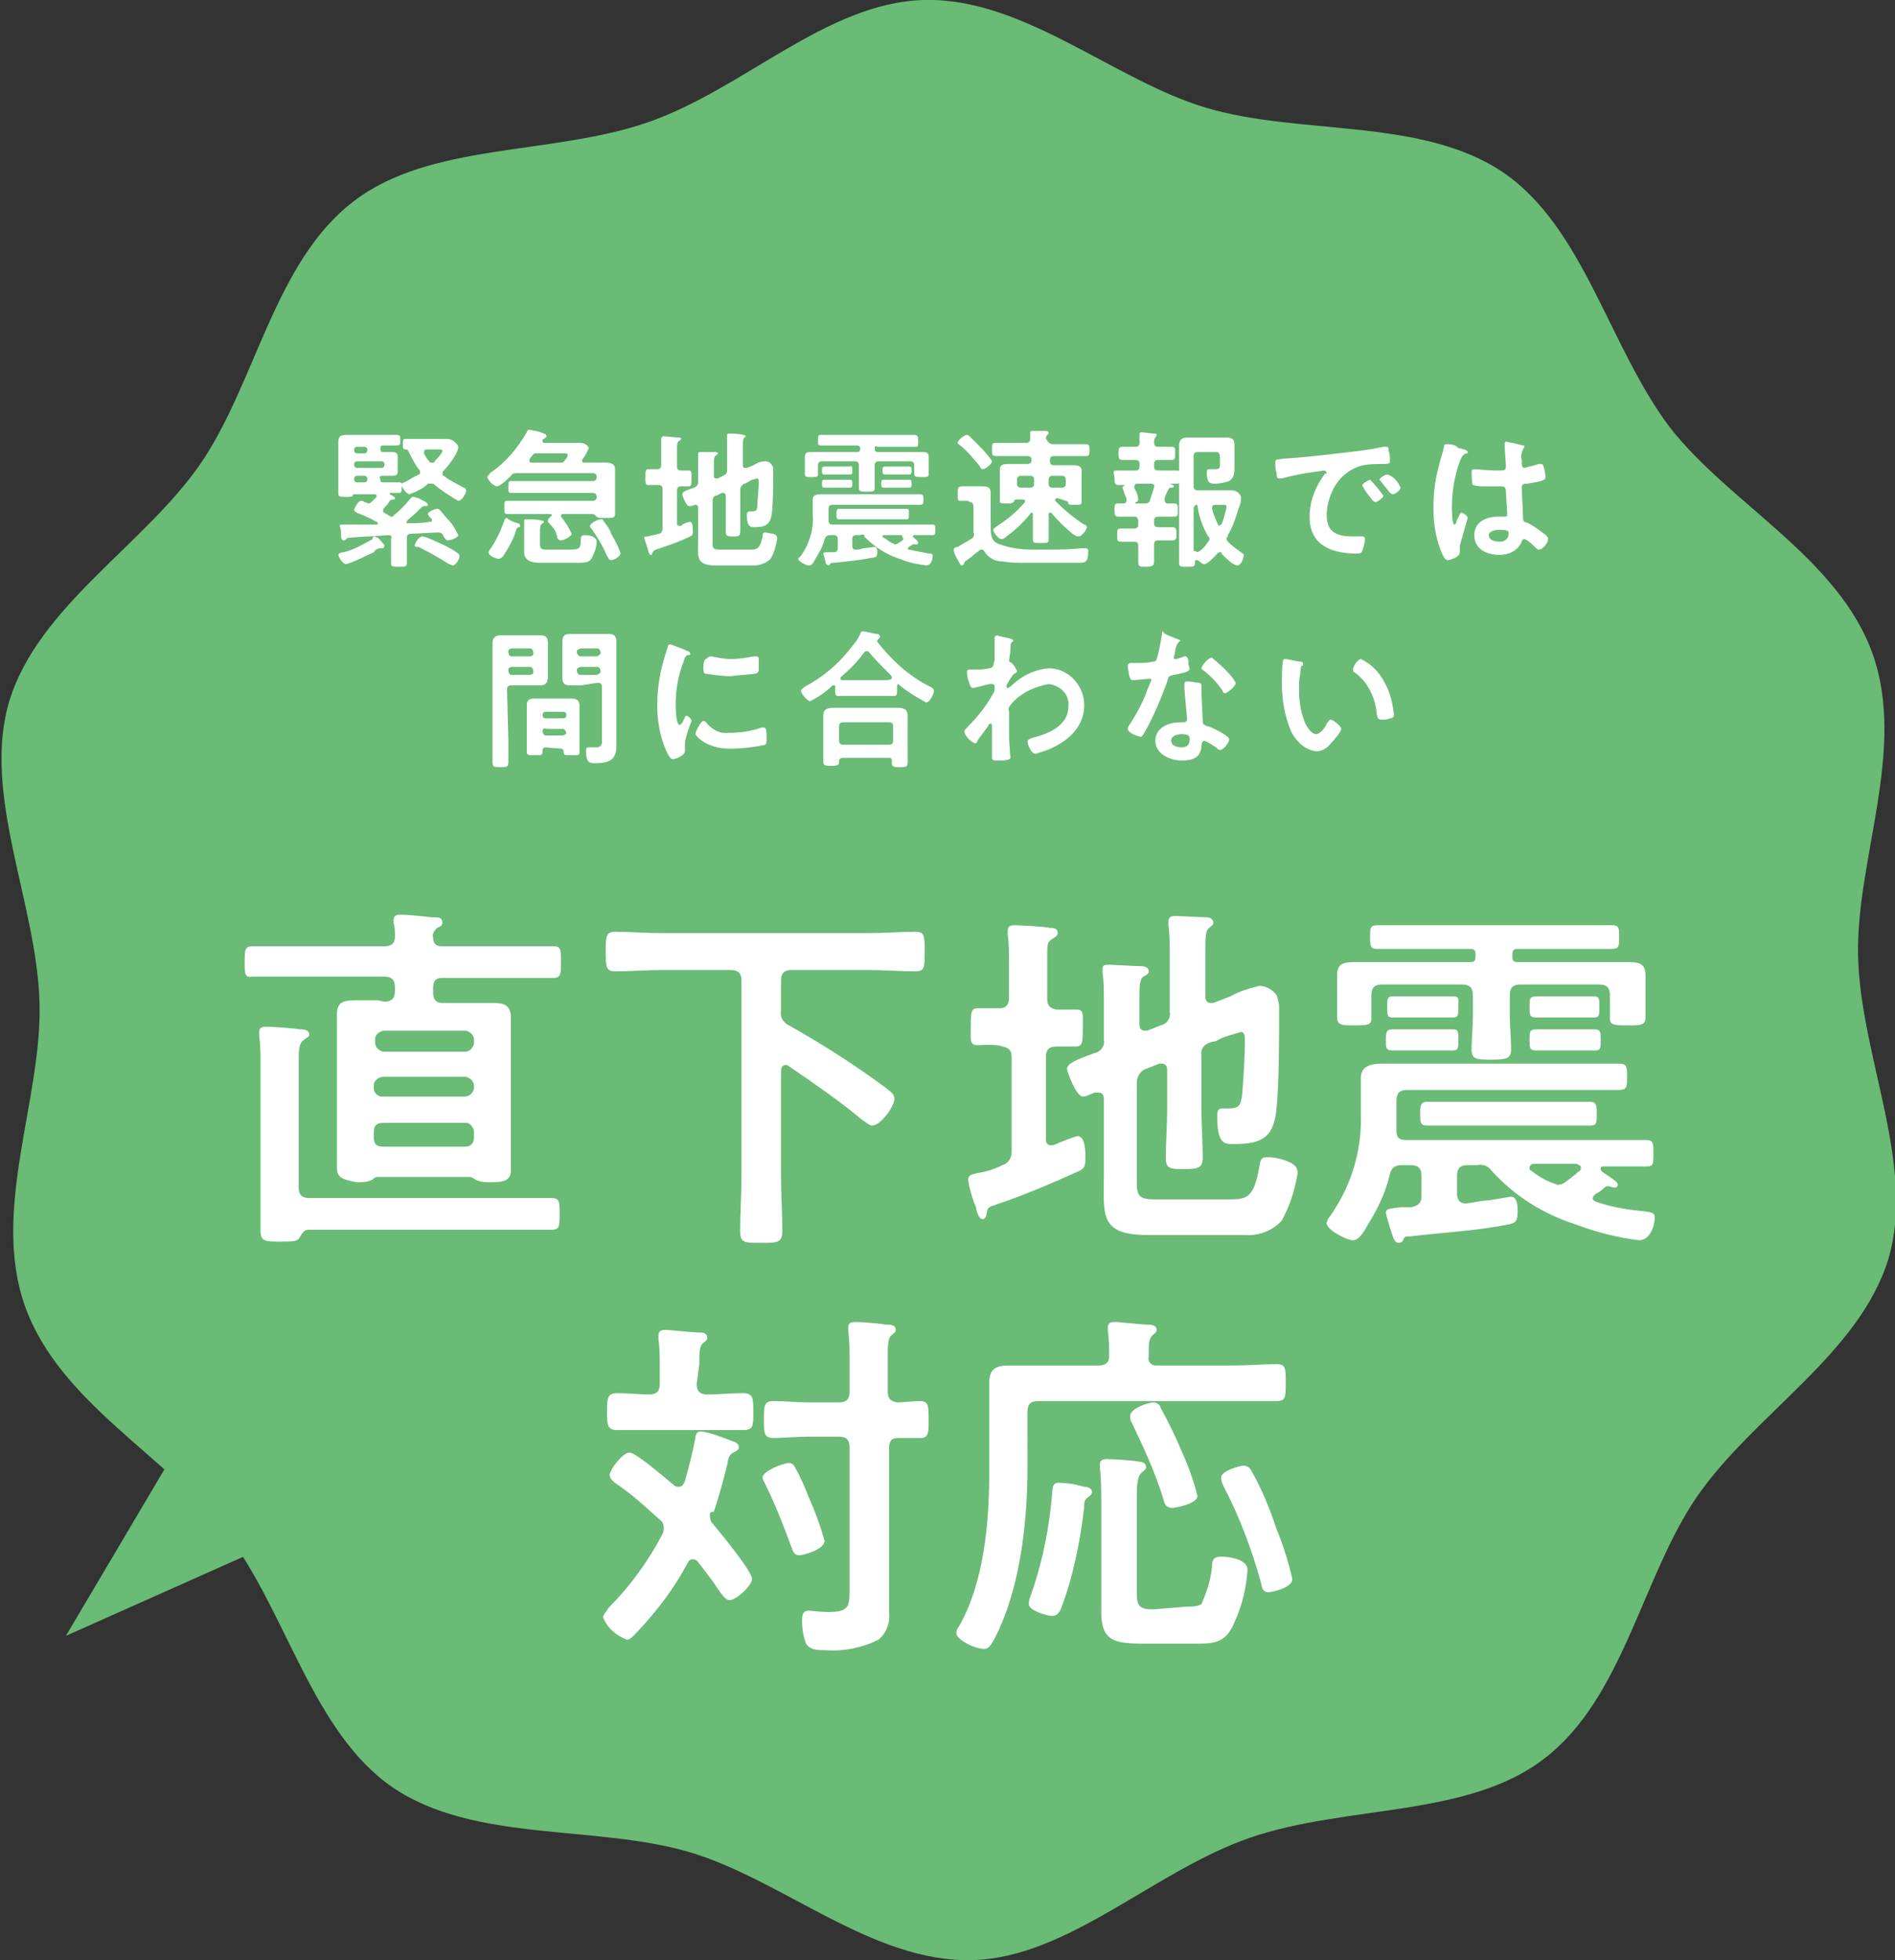 <?xml version="1.0" encoding="utf-8"?>
<!-- Generator: Adobe Illustrator 25.2.1, SVG Export Plug-In . SVG Version: 6.00 Build 0)  -->
<svg version="1.1" id="レイヤー_1" xmlns="http://www.w3.org/2000/svg" xmlns:xlink="http://www.w3.org/1999/xlink" x="0px"
	 y="0px" viewBox="0 0 143.8 148.7" style="enable-background:new 0 0 143.8 148.7;" xml:space="preserve">
<rect x="0" y="0" width="143.8" height="148.7" fill="#333333" stroke="none"/>
<style type="text/css">
	.st0{fill:#69BB75;}
	.st1{fill:#FFFFFF;}
</style>
<g id="グループ_637" transform="translate(-542 -1522.302)">
	<g id="グループ_636" transform="translate(542 1522.302)">
		<path id="パス_1004" class="st0" d="M142.1,49.6c2.6,7.3-1.3,15.7-1.1,23c0.2,7.6,4.4,15.8,2.3,22.9c-2.2,7.2-10.2,11.8-14.5,18
			c-4.2,6.1-5.6,15.3-11.6,19.9c-5.8,4.5-15,3.5-22.3,6s-13.8,9.1-21.1,9.3c-7.6,0.2-14.4-6.1-21.5-8.2c-7.2-2.1-16.3-0.7-22.5-4.9
			c-6.1-4.2-8-13.2-12.6-19.3c-4.5-5.8-12.7-9.9-15.3-17.2c-2.6-7.3,1.3-15.7,1.1-23c-0.2-7.6-4.4-15.8-2.3-22.9
			c2.2-7.2,10.2-11.8,14.5-18c4.2-6.1,5.6-15.3,11.6-19.9c5.8-4.5,15-3.5,22.3-6S62.7,0.2,70.1,0c7.6-0.2,14.4,6.1,21.5,8.2
			c7.2,2.1,16.3,0.7,22.5,4.9c6.1,4.2,8,13.2,12.6,19.3C131.2,38.2,139.5,42.3,142.1,49.6z"/>
		<g id="グループ_634" transform="translate(18.567 69.388)">
			<path id="パス_1005" class="st1" d="M10.6,6.6c0.5,0,0.8-0.2,0.8-0.8V5.5c0-0.5-0.2-0.8-0.8-0.8H4c-1.1,0-2.2,0-3.4,0
				C0,4.8,0,4.5,0,3.6c0-0.9,0-1.2,0.6-1.2c1.1,0,2.3,0,3.4,0h6.6c0.5,0,0.8-0.2,0.8-0.7c0-0.4,0-0.7-0.1-1.1V0.4
				c0-0.3,0.2-0.4,0.5-0.4c0.3,0,1.8,0.1,2.3,0.2c0.1,0,0.2,0,0.2,0c0.4,0,0.7,0,0.7,0.4c0,0.2-0.1,0.3-0.4,0.4
				c-0.2,0.2-0.4,0.5-0.3,0.7c0,0.5,0.2,0.7,0.7,0.7H20c1.1,0,2.2,0,3.4,0C24,2.4,24,2.6,24,3.6c0,0.9,0,1.2-0.6,1.2
				c-1.1,0-2.2,0-3.4,0h-5c-0.5,0-0.7,0.2-0.7,0.8v0.3c0,0.5,0.2,0.8,0.7,0.8h2.1c0.6,0,1.2,0,1.8,0c0.8,0,1.3,0.2,1.3,1.1
				c0,0.7,0,1.3,0,2v7.6c0,0.7,0,1.3,0,2c0,0.8-0.6,0.9-1.5,0.9c-0.4,0-0.8,0-1.2-0.2c-0.1-0.1-0.3-0.2-0.4-0.2h-7
				c-0.2,0-0.3,0.1-0.4,0.2c-0.4,0.2-0.8,0.2-1.2,0.2C7.5,20.1,7,20,7,19.2c0-0.6,0-1.3,0-2V9.6c0-0.7,0-1.3,0-2
				c0-0.9,0.4-1.1,1.3-1.1c0.6,0,1.2,0,1.8,0L10.6,6.6z M2.7,24.8c-1.2,0-1.5,0-1.5-0.9c0-1,0-2.1,0-3.2v-9.6c0-0.6,0-1.2-0.1-1.9
				c0-0.1,0-0.2,0-0.3c0-0.3,0.2-0.4,0.5-0.4c0.5,0,2,0.1,2.6,0.2c0.2,0,0.7,0,0.7,0.4c0,0.2-0.2,0.2-0.4,0.4
				c-0.3,0.2-0.4,0.5-0.4,1.4v9.8c0,0.5,0.2,0.8,0.8,0.8h15.1c1.1,0,2.2,0,3.3,0c0.6,0,0.6,0.3,0.6,1.2s0,1.2-0.6,1.2
				c-1.1,0-2.2,0-3.3,0H4.9c-0.4,0-0.5,0.2-0.8,0.7C3.9,24.8,3.5,24.8,2.7,24.8L2.7,24.8z M16.7,10.4c0.3,0,0.6-0.2,0.7-0.6
				c0,0,0-0.1,0-0.1V9.5c0-0.4-0.3-0.6-0.6-0.7c0,0,0,0,0,0h-6.2c-0.3,0-0.7,0.3-0.7,0.6c0,0,0,0,0,0v0.3c0,0.4,0.3,0.6,0.6,0.7
				c0,0,0,0,0,0H16.7z M10.5,12.3c-0.3,0-0.7,0.3-0.7,0.6c0,0,0,0,0,0v0.3c0,0.3,0.3,0.6,0.6,0.6c0,0,0,0,0.1,0h6.2
				c0.3,0,0.6-0.2,0.7-0.6c0,0,0,0,0-0.1V13c0-0.4-0.3-0.6-0.6-0.7c0,0,0,0,0,0L10.5,12.3z M10.5,15.8c-0.5,0-0.7,0.2-0.7,0.7v0.4
				c0,0.5,0.2,0.7,0.7,0.7h6.2c0.4,0,0.7-0.2,0.7-0.7v-0.4c0-0.3-0.2-0.6-0.5-0.7c0,0-0.1,0-0.2,0H10.5z"/>
			<path id="パス_1006" class="st1" d="M40.7,7.3c-0.1,0.5,0.2,0.9,0.6,1.1c2.5,1.4,5,3,7.3,4.7c0.5,0.4,0.7,0.5,0.7,0.9
				c0,0.5-1,2-1.7,2c-0.2,0-0.5-0.3-0.7-0.4c-1.8-1.5-3.7-2.8-5.6-4.1c-0.1-0.1-0.2-0.1-0.2-0.1c-0.3,0-0.4,0.2-0.4,0.5v8
				c0,1.4,0.1,2.7,0.1,4.1c0,0.9-0.4,0.9-1.6,0.9c-1.3,0-1.6,0-1.6-0.9c0-1.4,0.1-2.8,0.1-4.1V5c0-0.5-0.2-0.8-0.8-0.8h-5.3
				c-1.2,0-2.3,0.1-3.5,0.1c-0.7,0-0.7-0.4-0.7-1.5s0-1.5,0.7-1.5c1.2,0,2.3,0.1,3.5,0.1h15.8c1.2,0,2.3-0.1,3.5-0.1
				c0.7,0,0.7,0.3,0.7,1.5s0,1.5-0.7,1.5c-1.2,0-2.3-0.1-3.5-0.1h-5.9c-0.5,0-0.8,0.2-0.8,0.8L40.7,7.3L40.7,7.3z"/>
			<path id="パス_1007" class="st1" d="M55.6,9.9c-0.6,0-0.5-0.4-0.5-1.4c0-1,0-1.4,0.5-1.4c0.3,0,1.4,0,1.7,0
				c0.5,0,0.7-0.3,0.7-0.8V3.7c0-0.7,0-1.5-0.1-2.2c0-0.1,0-0.2,0-0.3c0-0.3,0.2-0.4,0.5-0.4c0.3,0,2.3,0.1,2.7,0.2
				c0.2,0,0.6,0,0.6,0.4c0,0.2-0.2,0.3-0.5,0.5c-0.3,0.2-0.3,0.4-0.3,1.4v3.1c0,0.5,0.2,0.7,0.7,0.8c0.5,0,1,0,1.5,0
				c0.6,0,0.5,0.3,0.5,1.4c0,1,0,1.4-0.5,1.4c-0.2,0-1.2,0-1.5,0c-0.5,0-0.8,0.2-0.8,0.8v6.2c0,0.3,0.1,0.5,0.4,0.5
				c0.2,0,0.4-0.1,0.6-0.2c0.5-0.2,1-0.4,1.4-0.5c0.6,0,0.6,1.2,0.6,1.7c0,0.6-0.1,0.8-0.6,1c-2,0.9-4.1,1.8-6.2,2.5
				c-0.6,0.2-0.6,0.2-0.7,0.7c0,0.1-0.1,0.4-0.3,0.4c-0.3,0-0.5-0.7-0.5-0.9c-0.3-0.7-0.5-1.4-0.6-2.1c0-0.4,0.4-0.4,0.7-0.5
				c0.7-0.1,1.3-0.3,1.9-0.6c0.4-0.1,0.7-0.5,0.7-1v-7.2c0-0.5-0.2-0.7-0.7-0.8C57,9.8,55.9,9.9,55.6,9.9z M72.6,10.7v4
				c0,1.2,0.1,2.5,0.1,3.7c0,0.8-0.3,0.9-1.4,0.9c-1,0-1.4,0-1.4-0.8c0-1.3,0.1-2.5,0.1-3.8v-2.9c0-0.1,0-0.5-0.4-0.5
				c-0.1,0-0.2,0-0.2,0l-1,0.4c-0.4,0.1-0.7,0.6-0.7,1v7.5c0,1.1,0.1,1.4,1.4,1.4h5.7c1.3,0,1.8-0.2,2.2-2.5
				c0.1-0.5,0.1-0.7,0.6-0.7c0.5,0,1,0.1,1.5,0.3c0.5,0.2,0.8,0.4,0.8,0.9c-0.2,1.3-0.6,2.5-1.2,3.6c-0.7,0.8-1.8,1.2-2.9,1.1h-7.3
				c-3.7,0-3.3-1.6-3.3-4.5V14c0-0.1,0-0.5-0.4-0.5c-0.1,0-0.2,0-0.3,0c-0.3,0.1-0.6,0.3-0.9,0.3c-0.5,0-1.2-1.9-1.2-2.1
				c0-0.4,0.7-0.7,2.1-1.2c0.5-0.1,0.8-0.6,0.7-1v-3c0-0.7,0-1.4-0.1-2.1c0-0.1,0-0.2,0-0.3c0-0.3,0.2-0.3,0.5-0.3
				c0.4,0,1.8,0.1,2.3,0.1c0.2,0,0.7,0,0.7,0.4c0,0.2-0.2,0.3-0.4,0.4c-0.3,0.2-0.3,0.8-0.3,1.6v2c0,0.1,0,0.5,0.4,0.5
				c0.1,0,0.2,0,0.2,0l1-0.4c0.5-0.1,0.8-0.6,0.7-1V3.1c0-0.8,0-1.5-0.1-2.3c0-0.1,0-0.2,0-0.3c0-0.3,0.2-0.4,0.5-0.4
				c0.3,0,2.1,0.1,2.4,0.1c0.2,0,0.5,0.1,0.5,0.4c0,0.2-0.1,0.2-0.3,0.4c-0.3,0.2-0.3,0.8-0.3,1.7v3.5c0,0.1,0,0.5,0.4,0.5
				c0.1,0,0.2,0,0.2,0l1.3-0.5c0.7-0.4,1.4-0.6,2.2-0.8c0.5,0,1,0.3,1.3,0.7c0.1,0.3,0.2,0.6,0.2,0.9c0,2,0,5.8-0.2,7.7
				c-0.2,2.2-1.1,2.7-3.2,2.7c-0.7,0-1.3,0.1-1.3-2.1c0-0.3,0-0.6,0.4-0.6c0.1,0,0.3,0,0.5,0c0.8,0,0.9-0.3,1-1.1
				c0.1-1.4,0.2-2.7,0.2-4.1c0-0.2,0-0.6-0.3-0.6c-0.3,0.1-0.7,0.2-1,0.3c-0.3,0.1-0.6,0.2-0.9,0.4C72.8,9.7,72.5,10.2,72.6,10.7z"
				/>
			<path id="パス_1008" class="st1" d="M93.5,19h-0.7c-0.5,0-0.8,0.2-0.8,0.8v1.4c0,0.4,0.2,0.7,0.6,0.7h0.1
				c0.1,0,0.7-0.1,1.3-0.2c0.5,0,1.9-0.3,2.1-0.3c0.5,0,0.5,0.8,0.5,1.1c0,0.8-0.2,0.9-0.7,1c-2.5,0.5-4.9,0.6-7.4,0.9
				c-0.4,0-0.5,0-0.6,0.3c0,0.1-0.2,0.2-0.3,0.2c-0.2,0-0.3-0.1-0.4-0.3c-0.1-0.2-0.6-1.8-0.6-2c0-0.3,0.3-0.3,1.1-0.4
				c0.2,0,0.5,0,0.8,0c0.5-0.1,0.8-0.3,0.8-0.8v-1.6c0-0.5-0.2-0.8-0.8-0.8h-0.7c-0.5,0-0.8,0.2-0.9,0.7c-0.3,1.3-0.9,2.6-1.6,3.7
				c-0.5,0.9-0.8,1.3-1.2,1.3c-0.5,0-2-0.8-2-1.3c0-0.1,0.1-0.2,0.1-0.3c1.7-2.3,2.6-5.1,2.5-8v-0.8c0-0.7,0-1.3,0-1.9
				c0-1,0.9-1.1,1.7-1.1c0.9,0,1.9,0,2.8,0h11.7c1.1,0,2.2,0,3.3,0c0.7,0,0.7,0.2,0.7,1c0,0.8,0,1-0.7,1c-1.1,0-2.2,0-3.3,0H88.2
				c-0.5,0-0.8,0.2-0.8,0.8v2.3c0,0.5,0.2,0.7,0.7,0.7h15.2c1,0,2.1,0,3.1,0c0.5,0,0.5,0.3,0.5,1c0,0.8,0,1-0.5,1c-1,0-2.1,0-3.1,0
				h-0.2c-0.1,0-0.2,0-0.2,0.2c0,0.2,0.3,0.3,0.4,0.4c0.6,0.4,0.9,0.6,0.9,0.8c0,0.1-0.1,0.2-0.2,0.2c0,0,0,0-0.1,0
				c-0.1,0-0.3-0.1-0.4-0.1c-0.1,0-0.2,0-0.3,0.1c-0.2,0.2-0.5,0.4-0.7,0.5c-0.1,0.1-0.2,0.2-0.2,0.3c0,0.2,0.1,0.2,0.3,0.3
				c1.2,0.4,2.4,0.6,3.6,0.7c0.6,0.1,0.8,0.1,0.8,0.5c0,0.5-0.3,1.7-1.2,1.7c-1.6-0.2-3.2-0.6-4.8-1.2c-2.5-0.8-4.7-2.2-6.4-4.1
				C94.4,19.1,94,18.9,93.5,19z M96.2,3.2c0,0.3,0.1,0.4,0.4,0.4h5.9c0.8,0,1.7,0,2.5,0c0.8,0,1.3,0.1,1.3,1c0,0.4,0,0.8,0,1.2v1
				c0,0.3,0,0.7,0,1c0,0.6-0.4,0.6-1.3,0.6c-1,0-1.4,0-1.4-0.5c0-0.2,0-0.7,0-1V6.1c0-0.5-0.2-0.8-0.8-0.8h-6
				c-0.5,0-0.8,0.2-0.8,0.8v1.6c0,0.8,0.1,1.6,0.1,2.5c0,0.7-0.3,0.8-1.5,0.8c-1.1,0-1.5,0-1.5-0.8c0-0.6,0.1-1.6,0.1-2.5V6.1
				c0-0.5-0.2-0.8-0.8-0.8h-6.1c-0.5,0-0.8,0.2-0.8,0.8v0.8c0,0.3,0,0.8,0,1c0,0.5-0.4,0.5-1.3,0.5s-1.3,0-1.3-0.6c0-0.3,0-0.7,0-1
				v-1c0-0.4,0-0.8,0-1.2c0-0.9,0.5-1,1.3-1c0.9,0,1.7,0,2.6,0H93c0.3,0,0.4-0.1,0.4-0.4V3c0-0.3-0.1-0.4-0.4-0.4h-4c-1,0-2,0-3,0
				c-0.6,0-0.6-0.2-0.6-0.9s0-0.9,0.6-0.9c1,0,2,0,3,0h11.7c1,0,2,0,3,0c0.6,0,0.6,0.2,0.6,0.9c0,0.7,0,0.9-0.6,0.9c-1,0-2,0-3,0
				h-4.1c-0.3,0-0.4,0.1-0.4,0.4L96.2,3.2z M88.5,10.3c-0.6,0-1.1,0-1.4,0c-0.5,0-0.5-0.2-0.5-0.8c0-0.5,0-0.8,0.5-0.8
				c0.3,0,0.8,0,1.4,0h1.8c0.6,0,1.1,0,1.4,0c0.4,0,0.4,0.2,0.4,0.8c0,0.6,0,0.8-0.4,0.8c-0.3,0-0.8,0-1.4,0H88.5z M88.5,7.8
				c-0.5,0-1.1,0-1.4,0c-0.4,0-0.4-0.2-0.4-0.8s0-0.8,0.4-0.8c0.3,0,0.8,0,1.4,0h1.8c0.6,0,1.1,0,1.4,0c0.5,0,0.4,0.2,0.4,0.8
				c0,0.6,0,0.8-0.4,0.8c-0.3,0-0.8,0-1.4,0H88.5z M92.3,16c-0.8,0-1.7,0-2.6,0c-0.5,0-0.5-0.3-0.5-0.9c0-0.5,0-0.9,0.5-0.9
				c0.8,0,1.7,0,2.6,0h7.3c0.8,0,1.7,0,2.5,0c0.5,0,0.5,0.3,0.5,0.9c0,0.7,0,0.9-0.5,0.9c-0.8,0-1.7,0-2.5,0H92.3z M101.4,19.2
				c0-0.2-0.2-0.2-0.3-0.3h-3.3c-0.1,0-0.3,0.1-0.3,0.3c0,0.1,0,0.2,0.1,0.2c0.5,0.4,1,0.7,1.5,0.9c0.2,0.1,0.4,0.1,0.5,0.2
				c0.2,0,0.5-0.1,0.6-0.2c0.4-0.3,0.7-0.5,1-0.8C101.4,19.4,101.4,19.3,101.4,19.2L101.4,19.2z M99.3,7.8c-0.5,0-1,0-1.3,0
				c-0.5,0-0.5-0.2-0.5-0.8s0-0.8,0.5-0.8c0.2,0,0.7,0,1.3,0h1.8c0.6,0,1.1,0,1.3,0c0.4,0,0.4,0.2,0.4,0.8s0,0.8-0.4,0.8
				c-0.4,0-0.8,0-1.3,0H99.3z M99.4,10.3c-0.5,0-1.1,0-1.4,0c-0.5,0-0.5-0.2-0.5-0.8c0-0.6,0-0.8,0.5-0.8c0.3,0,0.8,0,1.4,0h1.6
				c0.6,0,1.1,0,1.4,0c0.5,0,0.5,0.2,0.5,0.8s0,0.8-0.4,0.8c-0.4,0-0.9,0-1.4,0H99.4z"/>
			<path id="パス_1009" class="st1" d="M35.3,45.6c0,0.3,0.1,0.5,0.3,0.7c0.5,0.6,2.9,3.5,2.9,4.1c0,0.5-1.2,1.6-1.7,1.6
				c-0.3,0-0.5-0.3-1-1c-0.3-0.5-0.8-1.1-1.4-1.9c-0.1-0.1-0.2-0.2-0.4-0.2c-0.2,0-0.3,0.1-0.4,0.3c-1,1.9-2.3,3.6-3.8,5.2
				c-0.2,0.2-0.5,0.6-0.8,0.6c-0.8-0.3-1.5-0.9-1.8-1.7c0-0.2,0.3-0.5,0.4-0.7c1.6-1.6,3-3.5,4.1-5.6c0.1-0.2,0.1-0.3,0.1-0.5
				c0-0.2-0.1-0.5-0.3-0.6c-1.1-1-2.2-2-3.4-2.8c-0.2-0.2-0.4-0.3-0.4-0.6c0-0.4,1-1.7,1.5-1.7c0.5,0,2.9,2.1,3.4,2.5
				c0.1,0.1,0.2,0.1,0.4,0.1c0.2,0,0.3-0.2,0.4-0.4c0.3-1.1,0.6-2.2,0.8-3.3c0-0.2,0.1-0.5,0.4-0.5c0.8,0.1,1.5,0.4,2.3,0.7
				c0.3,0.1,0.6,0.2,0.6,0.5c0,0.2-0.2,0.3-0.4,0.4c-0.4,0.2-0.4,0.5-0.5,1c-0.3,1.2-0.6,2.3-1,3.5C35.3,45.3,35.3,45.4,35.3,45.6z
				 M34.3,35.6c0,0.5,0.2,0.8,0.8,0.8c0.9,0,1.8-0.1,2.7-0.1c0.8,0,0.8,0.4,0.8,1.4c0,1.1,0,1.4-0.8,1.4c-0.9,0-1.8,0-2.6,0h-4.2
				c-0.9,0-1.8,0-2.7,0c-0.8,0-0.8-0.4-0.8-1.4s0-1.4,0.8-1.4c0.8,0,1.6,0.1,2.4,0.1c0.5,0,0.8-0.2,0.8-0.8v-1.3
				c0-0.7,0-1.4-0.1-2.1c0-0.1,0-0.2,0-0.3c0-0.3,0.2-0.4,0.5-0.4c0.4,0,2.1,0.2,2.6,0.2c0.2,0,0.6,0,0.6,0.4c0,0.2-0.1,0.2-0.3,0.4
				c-0.3,0.2-0.3,0.7-0.3,1.6L34.3,35.6z M42.1,48.6c-0.4,0-0.5-0.3-0.6-0.6c-0.6-1.6-1.2-3.2-2-4.8c-0.1-0.2-0.2-0.4-0.2-0.5
				c0-0.5,1.6-1.1,2-1.1c0.3,0,0.4,0.2,0.5,0.4c0.4,0.7,0.7,1.4,1,2.2c0.5,1.1,0.9,2.2,1.2,3.3C44,48.2,42.3,48.6,42.1,48.6
				L42.1,48.6z M48.8,36.2c0,0.5,0.2,0.7,0.7,0.8c0.5,0,1.2-0.1,1.7-0.1c0.7,0,0.7,0.3,0.7,1.4c0,1,0,1.4-0.6,1.4
				c-0.4,0-1.2,0-1.7,0c-0.5,0-0.7,0.2-0.7,0.8v10.4c0,0.7,0,1.4,0,2c0.1,0.8-0.2,1.6-0.8,2.1c-1.2,0.6-2.6,0.9-4,0.8
				c-0.6,0-1.2,0-1.5-0.5c-0.2-0.5-0.3-1.1-0.3-1.7c0-0.4,0-0.8,0.5-0.8c0.2,0,0.8,0.1,1.5,0.1c1.7,0,1.6-0.5,1.6-2.1V40.4
				c0-0.5-0.2-0.8-0.8-0.8h-2.3c-0.9,0-2,0.1-2.7,0.1c-0.7,0-0.7-0.4-0.7-1.4s0-1.4,0.7-1.4c0.9,0,1.8,0.1,2.7,0.1h2.3
				c0.5,0,0.8-0.2,0.8-0.8v-2.5c0-0.7,0-1.4-0.1-2.1c0-0.1,0-0.2,0-0.3c0-0.3,0.2-0.4,0.5-0.4c0.4,0,1.9,0.1,2.3,0.2
				c0.4,0,0.8,0,0.8,0.4c0,0.2-0.1,0.2-0.3,0.4c-0.3,0.2-0.3,0.8-0.3,1.7L48.8,36.2z"/>
			<path id="パス_1010" class="st1" d="M69.5,34.2H75c1.2,0,2.3-0.1,3.3-0.1c0.7,0,0.7,0.3,0.7,1.4s0,1.4-0.7,1.4
				c-1.1,0-2.2,0-3.3,0H60.2c-0.5,0-0.8,0.2-0.8,0.8V42c0,3.9-0.5,8.5-2.1,12.1c-0.6,1.3-0.8,1.6-1.2,1.6c-0.7,0-2.1-0.7-2.1-1.2
				c0-0.2,0.1-0.4,0.2-0.5c1.9-3.3,2.3-7.9,2.3-11.6V38c0-0.9,0-1.7,0-2.5c0-1.1,0.6-1.3,1.5-1.3c0.9,0,1.8,0,2.7,0h4.1
				c0.5,0,0.8-0.2,0.8-0.7c0-0.6,0-1.3-0.1-1.9c0-0.1,0-0.2,0-0.3c0-0.3,0.2-0.4,0.5-0.4c0.4,0,2.1,0.2,2.5,0.2c0.2,0,0.7,0,0.7,0.4
				c0,0.2-0.1,0.2-0.3,0.4c-0.3,0.3-0.3,0.6-0.3,1.6c-0.1,0.4,0.2,0.7,0.5,0.7C69.3,34.2,69.4,34.2,69.5,34.2z M63.7,43.4
				c0.2,0,0.6,0.1,0.6,0.4c0,0.2-0.2,0.3-0.3,0.4c-0.3,0.2-0.3,0.4-0.3,0.8c-0.3,2.5-0.8,5.1-1.7,7.5c-0.1,0.3-0.3,0.7-0.7,0.7
				c-0.4,0-1.8-0.4-1.8-0.9c0-0.3,0.1-0.5,0.2-0.8c0.9-2.6,1.4-5.2,1.6-7.9c0-0.2,0.1-0.5,0.4-0.5C62.4,43.1,63,43.2,63.7,43.4
				L63.7,43.4z M71.4,52.5c0.4,0,0.9,0,1.2-0.2c0.4-0.9,0.7-1.8,0.8-2.8c0-0.5,0.1-0.8,0.7-0.8s2,0.2,2,1c-0.1,1.4-0.4,2.7-1,4
				c-0.7,1.7-1.7,1.6-3.3,1.6h-3.6c-2.2,0-3.2-0.2-3.2-2.4c0-0.7,0-1.4,0-2.1v-6c0-0.9,0-2-0.1-2.8c0-0.1,0-0.2,0-0.3
				c0-0.3,0.2-0.4,0.5-0.4c0.4,0,2.1,0.1,2.5,0.2c0.2,0,0.5,0.1,0.5,0.4c0,0.2-0.2,0.3-0.3,0.4c-0.4,0.3-0.4,1.1-0.4,2v7.1
				c0,1.1,0.2,1.3,1.3,1.3L71.4,52.5z M70.4,45c-0.5,0-0.6-0.3-0.7-0.7c-0.6-2-1.5-3.9-2.4-5.8c-0.1-0.1-0.1-0.3-0.1-0.5
				c0-0.5,1.3-1,1.8-1c0.2,0,0.5,0.2,0.5,0.4c0.6,1.1,1.1,2.1,1.6,3.3c0.5,1.1,0.9,2.2,1.2,3.4C72.3,44.7,70.6,45,70.4,45L70.4,45z
				 M76.4,42.2c0.8,1.4,1.4,2.9,1.9,4.4c0.5,1.2,0.9,2.5,1.2,3.8c0,0.7-1.6,1-1.8,1c-0.5,0-0.5-0.4-0.6-0.8
				c-0.7-2.5-1.6-4.9-2.8-7.2c-0.1-0.2-0.2-0.4-0.2-0.7c0-0.5,1.4-0.9,1.7-0.9C76.1,41.8,76.3,42,76.4,42.2L76.4,42.2z"/>
		</g>
		<g id="グループ_635" transform="translate(25.675 32.695)">
			<path id="パス_1011" class="st1" d="M3.4,8.9L3.4,8.9c-0.1,0-0.1,0-0.2,0C3,8.9,2.8,9,2.7,9.2C2,9.5,1.3,9.9,0.6,10.1
				C0.3,10.1,0,9.5,0,9.4c0-0.1,0.2-0.2,0.4-0.2c0.8-0.2,1.5-0.6,2.2-1C2.6,8,2.7,8,2.7,8C2.8,8,2.9,8.1,3,8.1
				c0.1,0.1,0.5,0.5,0.5,0.6S3.4,8.9,3.4,8.9z M3.2,3.7c0,0.1,0,0.2,0.2,0.2c0,0,0,0,0.1,0c0.4,0,0.7,0,1.1,0c0.3,0,0.2,0.1,0.2,0.4
				s0,0.4-0.2,0.4c-0.2,0-0.4,0-0.6,0c-0.1,0-0.1,0-0.1,0c0,0,0,0,0,0.1C4.1,4.9,4.3,5,4.3,5.1S4.2,5.2,4.2,5.2
				c-0.1,0-0.2,0-0.3,0.1C3.8,5.5,3.7,5.6,3.5,5.8c0,0-0.1,0.1-0.1,0.2c0,0.1,0,0.2,0.1,0.2c0.1,0.1,0.2,0.1,0.3,0.2
				c0.1,0,0.1,0.1,0.2,0.1c0.1,0,0.2,0,0.2-0.1c0.4-0.3,0.9-0.8,1.2-1.2C5.6,5,5.6,5,5.7,5C5.8,5,6,5.1,6.1,5.1
				c0.1,0.1,0.7,0.3,0.7,0.5c0,0.1-0.1,0.1-0.2,0.1c-0.1,0-0.2,0-0.3,0.1C5.9,6.2,5.6,6.5,5.2,6.8c0,0,0,0,0,0.1C5.1,7,5.2,7,5.2,7
				c0.6,0,1.1,0,1.7-0.1c0.1,0,0.2,0,0.2-0.1v0c0,0,0-0.1,0-0.1C6.9,6.5,6.8,6.4,6.8,6.3c0-0.2,0.6-0.4,0.7-0.4
				c0.1,0,0.2,0.1,0.2,0.1c0.2,0.2,0.5,0.6,0.7,0.8c0.3,0.3,0.5,0.7,0.7,1.1c0,0.2-0.6,0.4-0.8,0.4C8.2,8.3,8.1,8.2,8,8
				C7.9,7.8,7.8,7.7,7.6,7.7H7.5l-2,0.1c-0.2,0-0.3,0.1-0.3,0.3v0.8c0,0.4,0,0.7,0,1.1c0,0.3-0.1,0.3-0.6,0.3S4,10.3,4,10
				c0-0.4,0-0.7,0-1.1V8.2C4.1,8,4,7.9,3.8,7.9C2.8,8,1.8,8,0.8,8.1c-0.1,0-0.1,0-0.2,0.1c0,0-0.1,0.1-0.2,0.1
				c-0.1,0-0.2-0.1-0.2-0.4c0,0,0-0.1,0-0.1C0.2,7.6,0.2,7.4,0.1,7.2c0-0.1,0.1-0.1,0.2-0.1c0.1,0,0.3,0,0.4,0l2.2,0C3,7.1,3,7,3,7
				v0c0,0,0-0.1-0.1-0.1C2.4,6.6,1.9,6.4,1.4,6.2C1.3,6.1,1.2,6.1,1.2,6s0.3-0.7,0.5-0.7c0.1,0,0.2,0,0.3,0.1c0.1,0,0.2,0.1,0.3,0.1
				c0.1,0,0.2-0.1,0.3-0.2C2.7,5.2,2.8,5.1,2.9,5c0,0,0-0.1,0-0.1c0-0.1-0.1-0.1-0.2-0.1H1.2c-0.1,0-0.1,0-0.1,0.1
				C1.1,5,0.9,5,0.6,5C0.2,5,0,5,0,4.8s0-0.5,0-0.9V1.6c0-0.3,0-0.5,0-0.8c0-0.4,0.2-0.5,0.6-0.5s0.7,0,1,0h1.7c0.4,0,0.7,0,1.1,0
				c0.3,0,0.3,0.1,0.3,0.4s0,0.4-0.3,0.4c-0.3,0-0.7,0-1,0c-0.2,0-0.2,0.1-0.2,0.2v0.1c0,0.1,0,0.2,0.2,0.2c0.2,0,0.4,0,0.6,0
				c0.2,0,0.5,0,0.5,0.3c0,0.1,0,0.2,0,0.5v0.2c0,0.2,0,0.4,0,0.5c0,0.3-0.2,0.3-0.5,0.3c-0.2,0-0.4,0-0.6,0
				C3.1,3.4,3.1,3.5,3.2,3.7L3.2,3.7z M1.4,1.2c-0.1,0-0.2,0.1-0.2,0.2c0,0,0,0,0,0v0.1c0,0.1,0.1,0.2,0.2,0.2c0,0,0,0,0,0H2
				c0.1,0,0.2-0.1,0.2-0.2c0,0,0,0,0,0V1.4c0-0.1-0.1-0.2-0.2-0.2c0,0,0,0,0,0H1.4z M3.3,2.8c0.1,0,0.2-0.1,0.2-0.2c0,0,0,0,0,0V2.5
				c0-0.1-0.1-0.2-0.2-0.2c0,0,0,0,0,0H1.4c-0.1,0-0.2,0.1-0.2,0.2v0.1c0,0.1,0.1,0.2,0.2,0.2h0L3.3,2.8L3.3,2.8z M2,3.9
				c0.1,0,0.2-0.1,0.2-0.2V3.6c0-0.1-0.1-0.2-0.2-0.2H1.4c-0.1,0-0.2,0.1-0.2,0.2v0.1c0,0.1,0.1,0.2,0.2,0.2H2z M4.9,1
				c0-0.3,0-0.4,0.2-0.4c0.3,0,0.7,0,1,0h1.3c0.3,0,0.5,0,0.8,0c0.3,0,0.5,0.1,0.7,0.3C9,1,9.1,1.1,9.1,1.2C9.1,1.7,8.3,2.7,8,3
				c0,0-0.1,0.1-0.1,0.2c0,0.1,0,0.2,0.1,0.2C8.5,3.8,9,4,9.5,4.3c0.1,0,0.2,0.1,0.2,0.2c0,0.2-0.3,0.8-0.6,0.8
				C8.4,4.9,7.8,4.5,7.2,4C7.2,4,7.1,4,7,4C6.9,4,6.8,4,6.8,4C6.4,4.4,5.9,4.6,5.4,4.8c-0.2,0-0.6-0.5-0.6-0.7C4.8,4,4.9,3.9,5,3.9
				c0.4-0.2,0.7-0.4,1.1-0.6c0.1,0,0.1-0.1,0.1-0.2c0-0.1,0-0.1-0.1-0.2C5.8,2.5,5.6,2.1,5.4,1.7C5.3,1.5,5.3,1.4,5.1,1.4
				S4.9,1.3,4.9,1L4.9,1z M7.9,8.6c0.4,0.2,0.8,0.4,1.2,0.7c0,0,0.1,0.1,0.1,0.2c0,0.2-0.3,0.7-0.5,0.7c-0.1,0-0.2-0.1-0.3-0.1
				C7.6,9.6,6.9,9.2,6.1,8.8C5.9,8.8,5.8,8.8,5.8,8.7C5.8,8.5,6.1,8,6.4,8C6.9,8.1,7.4,8.4,7.9,8.6L7.9,8.6z M7.1,2.4
				c0.1,0,0.2,0,0.2-0.1c0.1-0.1,0.6-0.6,0.6-0.8c0-0.1-0.2-0.1-0.5-0.1H6.7c0,0-0.2,0-0.2,0.2c0,0,0,0,0,0.1
				c0.1,0.2,0.2,0.4,0.4,0.6C6.9,2.4,7,2.4,7.1,2.4L7.1,2.4z"/>
			<path id="パス_1012" class="st1" d="M19.3,6.3h-2.2c-0.1,0-0.2,0-0.2,0.1c0,0,0,0.1,0,0.1c0.3,0.4,0.6,0.8,0.8,1.3
				c0,0.2-0.6,0.5-0.8,0.5c-0.2,0-0.2-0.1-0.3-0.2C16.6,7.7,16.3,7.3,16,7c-0.1-0.1-0.1-0.1-0.1-0.2c0-0.1,0.1-0.2,0.2-0.3
				c0,0,0.1-0.1,0.1-0.1c0-0.1-0.1-0.1-0.1-0.1h-2c-0.4,0-0.9,0-1.3,0c-0.2,0-0.2-0.1-0.2-0.5s0-0.5,0.2-0.5c0.4,0,0.9,0,1.3,0h5.2
				c0.2,0,0.3-0.1,0.3-0.3V5c0-0.2-0.1-0.3-0.3-0.3h-4.9c-0.4,0-0.9,0-1.3,0c-0.2,0-0.2-0.1-0.2-0.4c0-0.4,0-0.5,0.2-0.5
				c0.4,0,0.9,0,1.3,0h4.9c0.2,0,0.3-0.1,0.3-0.3V3.5c0-0.2-0.1-0.3-0.3-0.3h-5.7c-0.2,0-0.4,0-0.5,0.2c-0.2,0.2-0.8,0.8-1.1,0.8
				c-0.3-0.1-0.6-0.4-0.7-0.7c0-0.1,0.2-0.2,0.2-0.3c1.2-0.8,2.1-1.9,2.8-3.1c0-0.1,0.1-0.2,0.2-0.2c0.4,0.1,0.7,0.1,1.1,0.3
				c0.1,0,0.2,0.1,0.2,0.2s-0.1,0.1-0.2,0.2c0,0-0.1,0-0.1,0.1c0,0,0,0,0,0.1c0,0.1,0.1,0.1,0.1,0.1h1.9c0.3,0,0.5,0,0.8,0
				c0.5,0,0.7,0.3,0.7,0.4c-0.1,0.3-0.3,0.6-0.5,0.9c0,0,0,0.1,0,0.1c0,0.1,0.1,0.1,0.2,0.1h0.6c0.3,0,0.6,0,1,0
				c0.4,0,0.7,0.1,0.7,0.5c0,0.2,0,0.5,0,0.8v1.6c0,0.3,0,0.7,0,1c0,0.3-0.2,0.3-0.6,0.3H20c-0.1,0-0.3,0-0.4-0.1
				C19.5,6.4,19.4,6.3,19.3,6.3z M13.6,7c0.1,0,0.2,0.1,0.2,0.2c0,0.1-0.1,0.1-0.1,0.1c-0.1,0-0.2,0.1-0.2,0.2c-0.2,0.7-0.6,1.4-1,2
				c-0.1,0.1-0.2,0.2-0.3,0.2c-0.2,0-0.8-0.2-0.8-0.5c0-0.1,0.1-0.2,0.1-0.2c0.5-0.7,0.8-1.4,1.1-2.2c0-0.1,0.1-0.2,0.2-0.2
				C13,6.8,13.3,6.9,13.6,7z M17.6,9c0.7,0,0.8-0.1,0.8-0.8c0-0.2,0.1-0.3,0.3-0.3c0.3,0,0.9,0.1,0.9,0.5c0,0.5-0.2,0.9-0.4,1.3
				C19,10,18.6,10,18.1,10h-2.8c-0.5,0-1.2-0.1-1.2-0.8c0-0.2,0-0.5,0-0.7V7.7c0-0.2,0-0.6,0-0.8c0,0,0-0.1,0-0.1
				c0-0.1,0.1-0.1,0.2-0.1c0.2,0,0.9,0,1.1,0.1c0.1,0,0.2,0,0.2,0.1S15.5,7,15.5,7c-0.2,0.1-0.2,0.4-0.2,0.7v0.9
				C15.3,9,15.5,9,15.9,9L17.6,9z M15.1,1.7c-0.2,0-0.3,0-0.4,0.2c-0.1,0.1-0.2,0.2-0.2,0.3c0,0,0,0.1,0,0.1c0,0.1,0.1,0.1,0.2,0.1
				h2.1c0.2,0,0.3,0,0.4-0.2c0.1-0.1,0.2-0.2,0.2-0.4c0-0.1-0.1-0.1-0.3-0.1L15.1,1.7z M20.7,9.8c-0.2,0-0.2-0.2-0.3-0.3
				c-0.3-0.7-0.7-1.4-1.2-2.1c-0.1-0.1-0.1-0.1-0.1-0.2c0-0.2,0.6-0.5,0.8-0.5c0.1,0,0.2,0,0.2,0.1c0.2,0.3,0.5,0.6,0.6,1
				c0.3,0.5,0.5,0.9,0.7,1.4C21.5,9.5,20.9,9.8,20.7,9.8z"/>
			<path id="パス_1013" class="st1" d="M23.5,4.1c-0.2,0-0.2-0.2-0.2-0.6c0-0.4,0-0.6,0.2-0.6c0.1,0,0.6,0,0.7,0
				c0.2,0,0.3-0.1,0.3-0.3V1.6c0-0.3,0-0.6,0-0.9c0,0,0-0.1,0-0.1c0-0.1,0.1-0.2,0.2-0.2c0.1,0,0.9,0.1,1.1,0.1c0.1,0,0.2,0,0.2,0.1
				c0,0.1-0.1,0.1-0.2,0.2S25.7,1,25.7,1.4v1.3C25.7,2.9,25.8,3,26,3s0.4,0,0.6,0c0.2,0,0.2,0.1,0.2,0.6c0,0.4,0,0.6-0.2,0.6
				c-0.1,0-0.5,0-0.6,0c-0.2,0-0.3,0.1-0.3,0.3v2.5c0,0.1,0,0.2,0.2,0.2c0.1,0,0.2,0,0.2-0.1c0.2-0.1,0.4-0.2,0.6-0.2
				c0.2,0,0.2,0.5,0.2,0.7c0,0.2,0,0.3-0.2,0.4c-0.8,0.4-1.7,0.7-2.6,1c-0.2,0.1-0.2,0.1-0.3,0.3c0,0.1,0,0.1-0.1,0.1
				c-0.1,0-0.2-0.3-0.2-0.4c-0.1-0.3-0.2-0.6-0.3-0.9C23.2,8,23.4,8,23.5,8c0.3-0.1,0.5-0.1,0.8-0.2c0.2,0,0.3-0.2,0.3-0.4v-3
				c0-0.2-0.1-0.3-0.3-0.3C24.1,4.1,23.6,4.1,23.5,4.1z M30.5,4.4v1.6c0,0.5,0,1,0,1.5C30.5,8,30.4,8,30,8c-0.4,0-0.6,0-0.6-0.3
				c0-0.5,0-1,0-1.5V4.9c0,0,0-0.2-0.2-0.2c0,0-0.1,0-0.1,0l-0.4,0.2c-0.2,0-0.3,0.2-0.3,0.4v3.1c0,0.5,0,0.6,0.6,0.6h2.3
				c0.5,0,0.7-0.1,0.9-1c0-0.2,0-0.3,0.2-0.3c0.2,0,0.4,0.1,0.6,0.1c0.2,0.1,0.3,0.1,0.3,0.4c-0.1,0.5-0.2,1-0.5,1.5
				c-0.3,0.3-0.8,0.5-1.2,0.5h-3c-1.5,0-1.3-0.7-1.3-1.9V5.8c0,0,0-0.2-0.2-0.2c0,0-0.1,0-0.1,0c-0.1,0.1-0.2,0.1-0.4,0.1
				c-0.2,0-0.5-0.8-0.5-0.9c0-0.2,0.3-0.3,0.9-0.5c0.2-0.1,0.3-0.2,0.3-0.4V2.7c0-0.3,0-0.6,0-0.9c0,0,0-0.1,0-0.1
				c0-0.1,0.1-0.1,0.2-0.1c0.2,0,0.8,0,1,0c0.1,0,0.3,0,0.3,0.1c0,0.1-0.1,0.1-0.2,0.2c-0.1,0.1-0.1,0.3-0.1,0.7v0.8
				c0,0.1,0,0.2,0.2,0.2c0,0,0.1,0,0.1,0l0.4-0.2c0.2-0.1,0.3-0.2,0.3-0.4V1.3c0-0.3,0-0.6,0-0.9c0,0,0-0.1,0-0.1
				c0-0.1,0.1-0.1,0.2-0.1c0.1,0,0.8,0,1,0.1c0.1,0,0.2,0,0.2,0.1c0,0.1-0.1,0.1-0.1,0.1c-0.1,0.1-0.1,0.3-0.1,0.7v1.4
				c0,0.1,0,0.2,0.2,0.2c0,0,0.1,0,0.1,0l0.5-0.2c0.3-0.2,0.6-0.3,0.9-0.3c0.2,0,0.4,0.1,0.5,0.3c0.1,0.1,0.1,0.2,0.1,0.4
				c0,0.8,0,2.4-0.1,3.2c-0.1,0.9-0.5,1.1-1.3,1.1c-0.3,0-0.6,0-0.6-0.9c0-0.1,0-0.3,0.2-0.3c0,0,0.1,0,0.2,0c0.3,0,0.4-0.1,0.4-0.5
				c0-0.5,0.1-1.1,0.1-1.7c0-0.1,0-0.3-0.1-0.3c-0.1,0-0.3,0.1-0.4,0.1C31,3.9,30.9,4,30.8,4C30.6,4.1,30.5,4.3,30.5,4.4L30.5,4.4z"
				/>
			<path id="パス_1014" class="st1" d="M39.6,7.9h-0.3C39.1,7.9,39,8,39,8.2v0.6C39,8.9,39.1,9,39.2,9h0.1c0.1,0,0.3,0,0.5-0.1
				c0.2,0,0.8-0.1,0.9-0.1c0.2,0,0.2,0.3,0.2,0.4c0,0.3-0.1,0.4-0.3,0.4c-1,0.2-2,0.3-3,0.4c-0.2,0-0.2,0-0.3,0.1
				c0,0.1-0.1,0.1-0.1,0.1c-0.1,0-0.1-0.1-0.2-0.1c0-0.1-0.2-0.8-0.2-0.8c0-0.1,0.1-0.1,0.5-0.1c0.1,0,0.2,0,0.3,0
				c0.2,0,0.3-0.1,0.3-0.3V8.2c0-0.2-0.1-0.3-0.3-0.3h-0.3c-0.2,0-0.3,0.1-0.4,0.3c-0.1,0.5-0.4,1-0.7,1.5c-0.2,0.4-0.3,0.5-0.5,0.5
				c-0.2,0-0.8-0.3-0.8-0.5c0,0,0-0.1,0.1-0.1c0.7-0.9,1.1-2.1,1-3.3V6c0-0.3,0-0.5,0-0.8c0-0.4,0.4-0.4,0.7-0.4c0.4,0,0.8,0,1.2,0
				h4.8c0.5,0,0.9,0,1.4,0c0.3,0,0.3,0.1,0.3,0.4s0,0.4-0.3,0.4c-0.5,0-0.9,0-1.4,0h-5.2c-0.2,0-0.3,0.1-0.3,0.3v0.9
				c0,0.2,0.1,0.3,0.3,0.3h6.3c0.4,0,0.9,0,1.3,0c0.2,0,0.2,0.1,0.2,0.4s0,0.4-0.2,0.4c-0.4,0-0.8,0-1.3,0h-0.1c0,0-0.1,0-0.1,0.1
				c0,0.1,0.1,0.1,0.2,0.2C43.9,8.3,44,8.4,44,8.5c0,0,0,0.1-0.1,0.1c0,0,0,0,0,0c-0.1,0-0.1,0-0.2,0c0,0-0.1,0-0.1,0
				c-0.1,0.1-0.2,0.1-0.3,0.2c0,0-0.1,0.1-0.1,0.1c0,0.1,0.1,0.1,0.1,0.1c0.5,0.1,1,0.2,1.5,0.3c0.2,0,0.3,0,0.3,0.2
				c0,0.2-0.1,0.7-0.5,0.7c-0.7-0.1-1.3-0.2-2-0.5c-1-0.3-1.9-0.9-2.7-1.7C40,7.9,39.8,7.8,39.6,7.9z M40.7,1.4
				c0,0.1,0.1,0.2,0.2,0.2h2.4c0.3,0,0.7,0,1,0c0.3,0,0.5,0,0.5,0.4c0,0.2,0,0.3,0,0.5v0.4c0,0.1,0,0.3,0,0.4c0,0.2-0.2,0.2-0.5,0.2
				s-0.6,0-0.6-0.2c0-0.1,0-0.3,0-0.4V2.6c0-0.2-0.1-0.3-0.3-0.3H41c-0.2,0-0.3,0.1-0.3,0.3v0.7c0,0.3,0,0.7,0,1
				c0,0.3-0.1,0.3-0.6,0.3s-0.6,0-0.6-0.3c0-0.3,0-0.7,0-1V2.6c0-0.2-0.1-0.3-0.3-0.3h-2.5c-0.2,0-0.3,0.1-0.3,0.3v0.3
				c0,0.1,0,0.3,0,0.4c0,0.2-0.2,0.2-0.5,0.2s-0.5,0-0.5-0.2c0-0.1,0-0.3,0-0.4V2.5c0-0.2,0-0.3,0-0.5c0-0.4,0.2-0.4,0.5-0.4
				c0.3,0,0.7,0,1.1,0h2.4c0.1,0,0.2-0.1,0.2-0.2V1.3c0-0.1-0.1-0.2-0.2-0.2h-1.6c-0.4,0-0.8,0-1.2,0c-0.2,0-0.2-0.1-0.2-0.4
				s0-0.4,0.2-0.4c0.4,0,0.8,0,1.2,0h4.8c0.4,0,0.8,0,1.2,0C44,0.4,44,0.5,44,0.8s0,0.4-0.2,0.4c-0.4,0-0.8,0-1.2,0h-1.7
				C40.7,1.1,40.7,1.2,40.7,1.4L40.7,1.4z M37.5,4.3c-0.2,0-0.4,0-0.6,0c-0.2,0-0.2-0.1-0.2-0.3s0-0.3,0.2-0.3c0.1,0,0.3,0,0.6,0
				h0.7c0.2,0,0.5,0,0.6,0C39,3.7,39,3.8,39,4s0,0.3-0.2,0.3c-0.1,0-0.3,0-0.6,0H37.5z M37.5,3.3c-0.2,0-0.4,0-0.6,0
				c-0.2,0-0.2-0.1-0.2-0.3s0-0.3,0.2-0.3c0.1,0,0.3,0,0.6,0h0.7c0.2,0,0.5,0,0.6,0C39,2.6,39,2.7,39,3s0,0.3-0.2,0.3
				c-0.1,0-0.3,0-0.6,0H37.5z M39.1,6.7c-0.3,0-0.7,0-1.1,0c-0.2,0-0.2-0.1-0.2-0.4c0-0.2,0-0.4,0.2-0.4c0.3,0,0.7,0,1.1,0h3
				c0.3,0,0.7,0,1,0c0.2,0,0.2,0.1,0.2,0.4c0,0.3,0,0.4-0.2,0.4c-0.3,0-0.7,0-1,0H39.1z M42.8,8c0-0.1-0.1-0.1-0.1-0.1h-1.3
				c-0.1,0-0.1,0-0.1,0.1c0,0,0,0.1,0.1,0.1c0.2,0.1,0.4,0.3,0.6,0.4c0.1,0,0.2,0.1,0.2,0.1c0.1,0,0.2,0,0.3-0.1
				c0.2-0.1,0.3-0.2,0.4-0.3C42.8,8.1,42.8,8,42.8,8L42.8,8z M42,3.3c-0.2,0-0.4,0-0.5,0c-0.2,0-0.2-0.1-0.2-0.3s0-0.3,0.2-0.3
				c0.1,0,0.3,0,0.5,0h0.7c0.2,0,0.4,0,0.6,0c0.2,0,0.2,0.1,0.2,0.3s0,0.3-0.2,0.3c-0.2,0-0.3,0-0.6,0H42z M42,4.3
				c-0.2,0-0.5,0-0.6,0c-0.2,0-0.2-0.1-0.2-0.3s0-0.3,0.2-0.3c0.1,0,0.3,0,0.6,0h0.7c0.2,0,0.5,0,0.6,0c0.2,0,0.2,0.1,0.2,0.3
				s0,0.3-0.2,0.3c-0.2,0-0.4,0-0.6,0H42z"/>
			<path id="パス_1015" class="st1" d="M47.8,5.3c-0.2,0-0.4,0-0.6,0C47,5.3,47,5.2,47,4.8c0-0.4,0-0.6,0.3-0.6c0.2,0,0.4,0,0.6,0
				h0.3c0.2,0,0.5,0,0.7,0c0.4,0,0.6,0.1,0.6,0.5c0,0.3,0,0.6,0,0.9v1.6c0,0.6,0,1.2,0.7,1.4C51,8.9,51.9,9,52.7,9h0.8
				c1,0,1.9,0,2.9-0.1c0.1,0,0.2,0,0.3,0c0.2,0,0.2,0.1,0.2,0.3c0,0.8-0.3,0.8-0.7,0.8c-1.4,0-2.8,0-4.1,0c-0.6,0-1.1,0-1.7-0.1
				c-0.6,0-1.1-0.3-1.4-0.8c-0.1-0.1-0.1-0.1-0.2-0.1c-0.1,0-0.1,0-0.2,0.1c-0.3,0.2-0.6,0.5-0.9,0.7c-0.1,0.1-0.2,0.1-0.2,0.2
				c0,0.1-0.1,0.2-0.2,0.2h0c-0.1,0-0.1-0.1-0.4-0.6c-0.1-0.2-0.2-0.4-0.2-0.6c0-0.1,0.1-0.2,0.3-0.2c0.3-0.2,0.7-0.4,1-0.6
				c0.2-0.1,0.3-0.3,0.2-0.5v-2c0-0.1-0.1-0.3-0.2-0.3c0,0-0.1,0-0.1,0L47.8,5.3z M48.9,2.9c-0.1,0-0.2-0.1-0.2-0.2
				c-0.5-0.6-0.9-1.1-1.5-1.6c-0.1-0.1-0.2-0.1-0.2-0.2c0-0.2,0.5-0.6,0.7-0.6c0.1,0,0.2,0.1,0.3,0.2c0.3,0.3,0.5,0.5,0.8,0.8
				c0.2,0.2,0.8,0.9,0.8,1C49.6,2.5,49.1,2.9,48.9,2.9z M54.6,5.1c-0.1,0-0.2,0-0.2,0.1c0,0,0,0.1,0,0.1c0.7,0.7,1.4,1.3,2.2,1.8
				c0.1,0,0.2,0.1,0.2,0.2c0,0.2-0.4,0.7-0.6,0.7C56,8,55.8,7.9,55.6,7.7c-0.5-0.4-1-0.9-1.5-1.5c0,0-0.1,0-0.1,0
				c-0.1,0-0.1,0.1-0.1,0.1v0.4c0,0.5,0,1,0,1.5c0,0.3-0.1,0.3-0.6,0.3s-0.6,0-0.6-0.3c0-0.5,0-1,0-1.5V6.3c0-0.1,0-0.1-0.1-0.1
				c0,0-0.1,0-0.1,0.1c-0.5,0.6-1.1,1.2-1.8,1.7c-0.1,0.1-0.2,0.2-0.4,0.2c-0.2,0-0.6-0.5-0.6-0.7c0-0.1,0.2-0.2,0.3-0.3
				c0.8-0.5,1.5-1.1,2.1-1.8c0,0,0-0.1,0-0.1c0-0.1-0.1-0.1-0.2-0.1h-0.4c-0.1,0-0.2,0-0.2,0.1c-0.1,0.1,0,0.2-0.6,0.2
				c-0.4,0-0.5,0-0.5-0.2c0-0.2,0-0.5,0-0.6V3.5c0-0.2,0-0.4,0-0.6c0-0.4,0.4-0.4,0.7-0.4c0.3,0,0.5,0,0.8,0h0.6
				c0.2,0,0.3-0.1,0.3-0.3V2.2c0-0.2-0.1-0.3-0.3-0.3h-1.2c-0.4,0-0.8,0-1.2,0c-0.3,0-0.3-0.1-0.3-0.5s0-0.5,0.3-0.5
				c0.4,0,0.8,0,1.2,0h1.1c0.2,0,0.3-0.1,0.3-0.3l0-0.5c0-0.1,0.1-0.1,0.2-0.1c0.2,0,0.7,0,0.9,0c0.1,0,0.3,0,0.3,0.1
				c0,0.1,0,0.1-0.1,0.2c-0.1,0.1-0.1,0.2-0.1,0.3C53.9,0.9,54,1,54.2,1h1.2c0.4,0,0.8,0,1.2,0C57,1,57,1.1,57,1.4
				c0,0.3,0,0.5-0.2,0.5c-0.4,0-0.8,0-1.2,0h-1.3c-0.2,0-0.3,0.1-0.3,0.3v0.1c0,0.2,0.1,0.3,0.3,0.3h0.6c0.3,0,0.5,0,0.8,0
				c0.3,0,0.7,0,0.7,0.4c0,0.2,0,0.4,0,0.6v1.2c0,0.2,0,0.5,0,0.6c0,0.2-0.1,0.2-0.5,0.2c-0.4,0-0.5,0-0.5-0.1
				c0-0.1-0.1-0.2-0.2-0.2L54.6,5.1z M51.5,4c0,0.2,0.1,0.3,0.3,0.3h0.7c0.2,0,0.3-0.1,0.3-0.3c0,0,0,0,0,0V3.7
				c0-0.2-0.1-0.3-0.3-0.3h-0.7c-0.2,0-0.3,0.1-0.3,0.3v0V4z M53.9,4c0,0.2,0.1,0.3,0.3,0.3h0.7c0.2,0,0.3-0.1,0.3-0.3V3.7
				c0-0.2-0.1-0.3-0.3-0.3h-0.7c-0.2,0-0.3,0.1-0.3,0.3V4z"/>
			<path id="パス_1016" class="st1" d="M62.7,5.2C62.6,5.2,62.6,5.2,62.7,5.2c0,0.2,0.1,0.3,0.2,0.3c0.2,0,0.3,0,0.5,0
				c0.3,0,0.3,0.1,0.3,0.5c0,0.4,0,0.5-0.3,0.5c-0.3,0-0.7,0-1,0h-0.2c-0.2,0-0.3,0.1-0.3,0.3V7c0,0.2,0.1,0.3,0.3,0.3h0.1
				c0.3,0,0.7,0,1,0c0.3,0,0.3,0.2,0.3,0.5c0,0.3,0,0.5-0.3,0.5c-0.3,0-0.7,0-1,0h-0.1c-0.2,0-0.3,0.1-0.3,0.3c0,0.4,0,0.8,0,1.3
				c0,0.3-0.1,0.4-0.6,0.4s-0.6,0-0.6-0.4c0-0.4,0-0.8,0-1.2c0-0.2-0.1-0.3-0.3-0.3h0c-0.3,0-0.7,0-1,0c-0.3,0-0.3-0.1-0.3-0.5
				c0-0.4,0-0.5,0.3-0.5c0.3,0,0.7,0,1,0h0c0.2,0,0.3-0.1,0.3-0.3V6.8c0-0.1-0.1-0.3-0.2-0.3c0,0-0.1,0-0.1,0h-0.2c-0.3,0-0.7,0-1,0
				c-0.3,0-0.3-0.2-0.3-0.5c0-0.4,0-0.5,0.3-0.5c0.1,0,0.3,0,0.4,0s0.2-0.1,0.2-0.2c0,0,0-0.1,0-0.1c0,0,0-0.1,0-0.1
				c-0.1-0.2-0.2-0.5-0.3-0.8c0-0.1,0.1-0.1,0.2-0.2c0,0,0,0,0,0c0,0,0,0,0,0c-0.2,0-0.3,0-0.5,0c-0.3,0-0.3-0.2-0.3-0.5
				S58.7,3,59,3c0.4,0,0.8,0,1.2,0h0.3c0.2,0,0.3-0.1,0.3-0.3V2.5c0-0.2-0.1-0.3-0.3-0.3c-0.3,0-0.7,0-1,0c-0.3,0-0.3-0.2-0.3-0.5
				s0-0.5,0.3-0.5c0.3,0,0.7,0,1,0c0.2,0,0.3-0.1,0.3-0.3c0-0.2,0-0.4,0-0.6V0.2c0-0.1,0.1-0.1,0.2-0.1c0.1,0,0.8,0.1,0.9,0.1
				c0.1,0,0.2,0,0.2,0.1c0,0.1-0.1,0.1-0.1,0.2c-0.1,0.1-0.1,0.2-0.1,0.4s0.1,0.3,0.3,0.3c0.3,0,0.6,0,1,0c0.3,0,0.3,0.1,0.3,0.5
				c0,0.4,0,0.5-0.3,0.5c-0.3,0-0.7,0-1,0c-0.2,0-0.3,0.1-0.3,0.3v0.2c0,0.2,0.1,0.3,0.3,0.3h0.2c0.4,0,0.8,0,1.2,0
				c0.3,0,0.3,0.1,0.3,0.5s0,0.5-0.3,0.5c-0.2,0-0.4,0-0.5,0c0,0,0,0,0,0c0,0,0,0,0,0c0,0,0,0,0,0c0.2,0.1,0.3,0.1,0.3,0.2
				c0,0.1-0.1,0.1-0.2,0.1c-0.1,0-0.1,0-0.2,0.1C62.8,4.8,62.7,5,62.7,5.2z M60.6,4c-0.1,0-0.2,0.1-0.2,0.2c0,0,0,0.1,0,0.1
				c0,0,0,0.1,0.1,0.2c0.1,0.2,0.2,0.5,0.2,0.7c0,0.1-0.1,0.2-0.2,0.2c0,0,0,0,0,0.1s0,0,0.1,0h0.6c0.2,0,0.4-0.1,0.4-0.3
				c0.1-0.3,0.2-0.6,0.3-0.9c0,0,0-0.1,0-0.1C62,4.1,61.8,4,61.7,4L60.6,4z M66.9,9.2c-0.1,0-0.1,0-0.2,0.1c-0.2,0.2-0.7,0.8-1,0.8
				c-0.2,0-0.3-0.2-0.5-0.3c0,0,0,0-0.1,0c-0.1,0-0.1,0-0.1,0.1V10c0,0.3-0.1,0.3-0.6,0.3s-0.6,0-0.6-0.3c0-0.5,0-1,0-1.5V2.1
				c0-0.3,0-0.7,0-1c0-0.4,0.2-0.6,0.6-0.6c0.2,0,0.5,0,0.7,0h1.5c0.3,0,0.5,0,0.8,0c0.5,0,0.6,0.2,0.6,0.6c0,0.2,0,0.4,0,0.7v0.3
				c0,0.2,0,0.5,0,0.8c0,0.4-0.1,0.7-0.4,0.9c-0.3,0.1-0.7,0.2-1.1,0.2c-0.4,0-0.6-0.1-0.6-0.9c0-0.1,0-0.2,0.2-0.2
				c0.1,0,0.3,0,0.4,0c0.4,0,0.4-0.1,0.4-0.4V1.9c0-0.1-0.1-0.3-0.2-0.3c0,0-0.1,0-0.1,0h-1.4c-0.2,0-0.3,0.1-0.3,0.3v2.3
				c0,0.2,0.1,0.3,0.3,0.3H67c0.3,0,0.5,0,0.8,0c0.3,0,0.6,0.2,0.7,0.5c0,0,0,0.1,0,0.1c0,0.3-0.1,0.6-0.2,0.8
				c-0.2,0.7-0.4,1.3-0.8,2c0,0.1,0,0.1-0.1,0.2c0,0.1,0,0.2,0.1,0.3c0.3,0.3,0.7,0.6,1,0.8c0.1,0.1,0.2,0.1,0.2,0.2
				c0,0.3-0.2,0.8-0.5,0.8c-0.3,0-1-0.7-1.2-0.9C67.1,9.2,67,9.2,66.9,9.2L66.9,9.2z M65.2,9.2C65.3,9.2,65.3,9.2,65.2,9.2
				c0.4-0.2,0.6-0.5,0.8-0.8c0.1-0.1,0.1-0.1,0.1-0.2c0-0.1,0-0.2-0.1-0.2c-0.4-0.7-0.7-1.5-0.8-2.3c0,0,0-0.1-0.1-0.1
				c-0.1,0-0.1,0.1-0.2,0.2v2.7c0,0.2,0,0.4,0,0.6C65.1,9.1,65.2,9.2,65.2,9.2L65.2,9.2z M66.8,7.2c0.1,0,0.1-0.1,0.2-0.1
				c0.2-0.4,0.3-0.9,0.4-1.3c0-0.2-0.1-0.2-0.3-0.2h-0.6c-0.1,0-0.2,0.1-0.2,0.2v0.1c0.1,0.4,0.3,0.9,0.5,1.3
				C66.7,7.1,66.8,7.2,66.8,7.2z"/>
			<path id="パス_1017" class="st1" d="M71.7,2.1c1.7-0.1,3.3-0.3,5-0.5c0.9-0.1,1.7-0.2,2.6-0.4c0,0,0.1,0,0.2,0
				c0.2,0,0.2,0.1,0.2,0.3c0.1,0.3,0.1,0.5,0.1,0.8c0,0.2-0.2,0.2-0.5,0.2c-0.6,0-1.3,0-1.9,0.2c-0.8,0.3-1.5,0.9-1.9,1.7
				c-0.3,0.6-0.5,1.3-0.5,2c0,1.3,0.8,1.6,2,1.6c0.2,0,0.4,0,0.6,0c0.2,0,0.3,0,0.3,0.2c0,0.3-0.1,0.6-0.2,0.9
				c-0.1,0.2-0.2,0.2-0.4,0.2c-1.9,0-3.6-0.6-3.6-2.8c0-1.2,0.5-2.4,1.2-3.3C74.9,3.3,75,3.2,75,3.2C75,3.1,74.9,3,74.8,3
				s-0.6,0.1-0.7,0.1c-0.8,0.1-1.8,0.3-2.5,0.5c-0.1,0-0.1,0-0.2,0c-0.2,0-0.2-0.2-0.2-0.4c-0.1-0.3-0.1-0.5-0.1-0.8
				C71.1,2.1,71.2,2.2,71.7,2.1z M79.3,4.9c0,0.2-0.5,0.5-0.6,0.5c-0.1,0-0.1-0.1-0.2-0.1c-0.2-0.3-0.5-0.6-0.7-1
				c0,0-0.1-0.1-0.1-0.2c0-0.1,0.5-0.4,0.6-0.4C78.7,4.1,79,4.5,79.3,4.9L79.3,4.9z M80.6,4.3c0,0.2-0.4,0.5-0.6,0.5
				c-0.1,0-0.1-0.1-0.2-0.1c-0.2-0.3-0.5-0.6-0.7-0.9c0,0-0.1-0.1-0.1-0.1c0-0.1,0.4-0.4,0.6-0.4C80,3.4,80.4,3.8,80.6,4.3L80.6,4.3
				z"/>
			<path id="パス_1018" class="st1" d="M85.4,1.4c0.1,0,0.3,0.1,0.3,0.2c0,0.1,0,0.1-0.1,0.1c-0.3,0.1-0.3,0.2-0.5,0.6
				c-0.4,1.1-0.6,2.3-0.6,3.5c0,0.2,0,1.3,0.2,1.3c0.1,0,0.1-0.1,0.2-0.4c0.1-0.1,0.2-0.5,0.3-0.5s0.5,0.2,0.5,0.4
				c-0.2,0.7-0.4,1.4-0.6,2.1c0,0.2,0,0.4,0,0.5c0,0.4-0.8,0.6-0.9,0.6c-0.2,0-0.3-0.2-0.4-0.4c-0.5-1.1-0.7-2.3-0.7-3.5
				c0-1.1,0.1-2.1,0.4-3.2c0.1-0.5,0.3-1,0.4-1.5c0-0.1,0-0.2,0.2-0.2C84.6,1,84.8,1.1,85,1.3C85.2,1.3,85.3,1.4,85.4,1.4z
				 M89.9,1.1c0.1,0,0.1,0,0.1,0.1c0,0.1-0.1,0.1-0.1,0.2c-0.1,0.2-0.2,0.5-0.1,0.8v0.3c0,0.2,0.1,0.3,0.2,0.3
				c0.4-0.1,0.8-0.2,1.1-0.3c0.1,0,0.1,0,0.2,0c0.2,0,0.3,0.8,0.3,1c0,0.2-0.1,0.3-1.4,0.5C90,4,89.8,4,89.8,4.3
				c0,0.2,0.1,2,0.1,2.3S90,6.9,90.3,7c0.4,0.2,0.8,0.5,1.2,0.8c0.1,0.1,0.3,0.2,0.3,0.4c0,0.3-0.4,0.8-0.7,0.8
				c-0.1,0-0.2-0.1-0.3-0.2c-0.2-0.2-0.5-0.5-0.8-0.6c-0.1,0-0.2,0.1-0.2,0.2c-0.3,0.7-1,1-1.7,1c-0.9,0-1.9-0.4-1.9-1.5
				c0-1,0.9-1.4,1.8-1.4c0.2,0,0.3,0,0.4,0h0.1c0.2,0,0.2-0.1,0.2-0.2c0-0.3-0.1-1.4-0.1-1.7c0-0.1,0-0.4-0.3-0.4
				c-0.1,0-0.9,0-1.3,0H87c-0.3,0-0.6,0-0.9-0.1C86,4,86,3.4,86,3.2s0-0.3,0.2-0.3c0.1,0,1.2,0.1,1.7,0.1h0.2c0.3,0,0.5,0,0.5-0.3
				s-0.1-1.3-0.1-1.6c0,0,0-0.1,0-0.1c0-0.1,0-0.1,0.1-0.2c0,0,0,0,0,0C89.1,0.9,89.5,1,89.9,1.1L89.9,1.1z M88.1,7.5
				c-0.3,0-0.8,0.1-0.8,0.4c0,0.4,0.5,0.5,0.8,0.5c0.4,0,0.7-0.2,0.7-0.6C88.9,7.5,88.4,7.5,88.1,7.5L88.1,7.5z"/>
			<path id="パス_1019" class="st1" d="M12.9,23.4c0,0.6,0,1.1,0,1.7c0,0.4-0.1,0.4-0.6,0.4s-0.6,0-0.6-0.4c0-0.6,0-1.1,0-1.7
				v-6.2c0-0.4,0-0.7,0-1.1c0-0.4,0.2-0.6,0.6-0.6c0.3,0,0.6,0,0.9,0h1.2c0.3,0,0.6,0,0.9,0c0.4,0,0.6,0.1,0.6,0.6c0,0.3,0,0.7,0,1
				v0.6c0,0.3,0,0.6,0,1c0,0.4-0.2,0.6-0.6,0.6c-0.3,0-0.6,0-0.9,0h-1.3c-0.2,0-0.3,0.1-0.3,0.3L12.9,23.4z M13.2,16.5
				c-0.2,0-0.3,0.1-0.3,0.2c0,0,0,0,0,0v0.1c0,0.1,0.1,0.3,0.2,0.3c0,0,0,0,0,0h1.4c0.2,0,0.3-0.1,0.3-0.2c0,0,0,0,0,0v-0.1
				c0-0.1-0.1-0.3-0.2-0.3c0,0,0,0,0,0H13.2z M12.9,18.2c0,0.1,0.1,0.3,0.2,0.3c0,0,0,0,0,0h1.4c0.2,0,0.3-0.1,0.3-0.2c0,0,0,0,0,0
				v-0.1c0-0.1-0.1-0.3-0.2-0.3c0,0,0,0,0,0h-1.4c-0.2,0-0.3,0.1-0.3,0.2c0,0,0,0,0,0L12.9,18.2z M15.7,24c-0.1,0-0.2,0.1-0.2,0.2
				c0,0.4,0,0.4-0.6,0.4c-0.4,0-0.6,0-0.6-0.2c0-0.3,0-0.6,0-0.9v-2c0-0.2,0-0.5,0-0.7c0-0.4,0.2-0.5,0.6-0.5c0.2,0,0.5,0,0.7,0h1.4
				c0.2,0,0.5,0,0.7,0c0.3,0,0.6,0.1,0.6,0.5c0,0.2,0,0.5,0,0.7v2c0,0.3,0,0.6,0,0.9c0,0.2-0.1,0.2-0.6,0.2s-0.6,0-0.6-0.2v-0.1
				c0-0.1-0.1-0.2-0.2-0.2L15.7,24z M17.1,21.8c0.1,0,0.2-0.1,0.2-0.2c0,0,0,0,0,0v-0.1c0-0.1-0.1-0.2-0.2-0.2c0,0,0,0,0,0h-1.4
				c-0.1,0-0.2,0.1-0.2,0.2c0,0,0,0,0,0v0.1c0,0.1,0.1,0.2,0.2,0.2L17.1,21.8L17.1,21.8z M15.5,22.8c0,0.1,0.1,0.3,0.2,0.3
				c0,0,0,0,0,0h1.3c0.1,0,0.3-0.1,0.3-0.2c0,0,0,0,0,0v0c0-0.1-0.1-0.2-0.2-0.3c0,0,0,0,0,0h-1.3C15.6,22.5,15.5,22.6,15.5,22.8
				C15.5,22.8,15.5,22.8,15.5,22.8L15.5,22.8z M18.4,19.3c-0.3,0-0.6,0-0.8,0c-0.4,0-0.6-0.1-0.6-0.6c0-0.3,0-0.6,0-1v-0.7
				c0-0.3,0-0.7,0-1c0-0.5,0.2-0.6,0.6-0.6c0.3,0,0.6,0,0.9,0h1.2c0.3,0,0.6,0,0.8,0c0.4,0,0.6,0.1,0.6,0.6c0,0.4,0,0.7,0,1.1v5.9
				c0,0.3,0,0.6,0,0.9c0,1.1-0.6,1.3-1.6,1.3c-0.4,0-0.7,0-0.7-0.9c0-0.2,0-0.3,0.2-0.3c0.1,0,0.3,0,0.6,0c0.3,0,0.4-0.2,0.4-0.4
				v-4.2c0-0.2-0.1-0.3-0.3-0.3L18.4,19.3L18.4,19.3z M18.4,16.5c-0.1,0-0.3,0.1-0.3,0.2c0,0,0,0,0,0v0.1c0,0.1,0.1,0.2,0.2,0.3
				c0,0,0,0,0,0h1.3c0.1,0,0.2-0.1,0.3-0.2c0,0,0,0,0,0v-0.1c0-0.1-0.1-0.3-0.2-0.3c0,0,0,0,0,0L18.4,16.5L18.4,16.5z M18.1,18.2
				c0,0.1,0.1,0.3,0.2,0.3c0,0,0,0,0,0h1.3c0.1,0,0.2-0.1,0.3-0.2c0,0,0,0,0,0v-0.1c0-0.1-0.1-0.3-0.2-0.3c0,0,0,0,0,0h-1.3
				c-0.1,0-0.3,0.1-0.3,0.2C18.1,18.1,18.1,18.1,18.1,18.2L18.1,18.2L18.1,18.2z"/>
			<path id="パス_1020" class="st1" d="M26.5,16.7c0.1,0,0.2,0.1,0.2,0.2c0,0.1,0,0.1-0.2,0.1c-0.2,0.1-0.2,0.2-0.3,0.5
				c-0.4,1-0.6,2.1-0.6,3.2c0,0.2,0,1.6,0.3,1.6c0.1,0,0.3-0.3,0.3-0.4c0.1-0.1,0.1-0.3,0.2-0.3s0.4,0.2,0.4,0.4
				c-0.2,0.5-0.4,1.1-0.5,1.6c0,0.1,0,0.4,0,0.5c0,0.1,0,0.1,0,0.2c0,0.3-0.7,0.6-0.9,0.6c-0.2,0-0.3-0.2-0.5-0.6
				c-0.5-1.1-0.7-2.3-0.7-3.5c0-1.3,0.2-2.5,0.6-3.8c0.1-0.2,0.1-0.4,0.2-0.6c0-0.1,0-0.2,0.2-0.2C25.3,16.2,26.3,16.6,26.5,16.7z
				 M27.9,22.1c0.4,0.5,1,0.9,1.7,0.8c0.8,0,1.7-0.1,2.5-0.4c0.1,0,0.2,0,0.2,0c0.2,0,0.2,0.3,0.2,0.9c0,0.1,0,0.3-0.1,0.4
				c-0.9,0.2-1.8,0.3-2.7,0.3c-1.8,0-2.6-1-2.6-1.1c0-0.2,0.4-1,0.6-1C27.8,22,27.8,22,27.9,22.1L27.9,22.1z M28.3,17.1
				c0.5,0.1,1,0.2,1.5,0.2c0.6,0,1.2-0.1,1.7-0.2c0.1,0,0.1,0,0.2,0c0.2,0,0.2,0.1,0.2,0.3c0,0.2,0,0.4,0,0.6c0,0.2,0,0.3-0.2,0.4
				c-0.6,0.1-1.3,0.1-1.9,0.2c-0.7,0-1.3-0.1-2-0.2c-0.1-0.1-0.1-0.3-0.1-0.4c0-0.5,0.1-0.7,0.2-0.7C28.1,17.1,28.2,17.1,28.3,17.1
				L28.3,17.1z"/>
			<path id="パス_1021" class="st1" d="M37.7,19.4c0-0.1,0-0.1-0.1-0.1c0,0-0.1,0-0.1,0c-0.5,0.5-1.1,0.9-1.7,1.2
				c-0.2,0-0.7-0.6-0.7-0.8c0-0.1,0.2-0.2,0.3-0.3c1.3-0.7,2.4-1.6,3.3-2.7c0.3-0.4,0.7-0.8,0.9-1.3c0-0.1,0.1-0.2,0.2-0.2
				c0.2,0,0.9,0.2,1.1,0.2c0.1,0,0.2,0.1,0.2,0.2c0,0.1-0.1,0.1-0.1,0.2c0,0-0.1,0-0.1,0.1s0,0,0,0.1c1.1,1.4,2.4,2.6,4,3.4
				c0.2,0.1,0.3,0.2,0.3,0.3c0,0.2-0.3,0.9-0.6,0.9c-0.7-0.4-1.4-0.8-2-1.3c0,0-0.1-0.1-0.1-0.1c-0.1,0-0.1,0.1-0.1,0.2v0.2
				c0,0.3,0,0.5-0.2,0.5c-0.4,0-0.7,0-1.1,0H39c-0.4,0-0.7,0-1.1,0c-0.2,0-0.2-0.2-0.2-0.5L37.7,19.4z M38.3,24.8
				c-0.2,0-0.3,0.1-0.3,0.2v0.1c0,0.3-0.2,0.3-0.6,0.3s-0.6,0-0.6-0.3c0,0,0-0.7,0-0.8v-2c0-0.2,0-0.5,0-0.7c0-0.5,0.3-0.6,0.8-0.6
				c0.3,0,0.6,0,0.8,0h3.2c0.3,0,0.6,0,0.8,0c0.5,0,0.8,0.1,0.8,0.6c0,0.2,0,0.5,0,0.7v2.1c0,0.3,0,0.6,0,0.8c0,0.3-0.2,0.3-0.6,0.3
				s-0.6,0-0.6-0.3V25c0-0.2-0.1-0.2-0.3-0.2L38.3,24.8z M41.8,23.8c0.2,0,0.3-0.1,0.3-0.3v-1.1c0-0.2-0.1-0.3-0.3-0.3h-3.5
				c-0.2,0-0.3,0.1-0.3,0.3v1.1c0,0.2,0.1,0.3,0.3,0.3H41.8z M40.1,16.7c-0.1,0-0.1,0-0.2,0.1c-0.5,0.7-1.1,1.3-1.8,1.9
				c0,0,0,0.1,0,0.1c0,0.1,0.1,0.1,0.1,0.1c0.3,0,0.5,0,0.8,0h2.1c0.7,0,0.9,0,0.9-0.2c0-0.1-0.1-0.2-0.3-0.4c0,0-0.1-0.1-0.1-0.1
				c-0.5-0.5-1-1-1.4-1.5C40.3,16.8,40.2,16.7,40.1,16.7z"/>
			<path id="パス_1022" class="st1" d="M51.1,15.8c0.1,0,0.1,0.1,0.1,0.1c0,0.1,0,0.1-0.1,0.1C51,16.2,51,16.2,51,16.6
				c0,0.2-0.1,0.7-0.1,0.8s0,0.1,0.2,0.2c0.2,0.2,0.3,0.4,0.4,0.6c0,0.1-0.1,0.2-0.2,0.2c-0.2,0.2-0.4,0.5-0.6,0.9
				c0,0.1,0,0.2,0.1,0.2s0.1-0.1,0.2-0.1c0.8-0.8,1.8-1.3,2.9-1.4c1.5,0,2.7,1.3,2.7,2.8c0,0,0,0,0,0c0,1.7-1.3,2.8-2.8,3.4
				c-0.3,0.1-0.6,0.2-0.9,0.3c-0.3,0-0.6-0.7-0.6-0.9c0-0.2,0.1-0.2,0.3-0.3c1.2-0.3,2.8-0.9,2.8-2.4c0.1-0.9-0.6-1.6-1.5-1.7
				c0,0,0,0,0,0c-1.1,0.2-2.2,0.7-2.9,1.6c-0.1,0.1-0.2,0.3-0.1,0.5c0,0.7,0,1.3,0,2c0,0.3,0.1,1.4,0.1,1.5S50.8,25,50.1,25
				c-0.3,0-0.5,0-0.5-0.2c0-0.1,0-0.3,0-0.4c0-0.4,0-0.8,0-0.9c0-0.4,0-0.7,0-1.1c0-0.1,0-0.2-0.1-0.2s-0.2,0.1-0.2,0.2
				c-0.2,0.3-0.7,0.9-0.8,1.1c0,0.1-0.1,0.2-0.2,0.2c-0.4-0.2-0.7-0.5-0.8-0.9c0-0.1,0.2-0.3,0.3-0.4c0.8-0.8,1.4-1.6,1.9-2.5
				c0.1-0.1,0.1-0.3,0.1-0.4v-0.1c0-0.1,0-0.2-0.2-0.2c-0.1,0-0.1,0-0.2,0c-0.4,0.1-0.8,0.2-1.2,0.3c-0.2,0-0.2-0.1-0.3-0.3
				c-0.1-0.3-0.2-0.6-0.2-0.9c0-0.2,0.1-0.2,0.3-0.2h0.2c0.4,0,0.8,0,1.2-0.1c0.1,0,0.3-0.1,0.3-0.2c0-0.1,0.1-0.3,0.1-0.5
				c0-0.4,0-0.8,0-1.2c0-0.2,0-0.3,0-0.4c0-0.1,0.1-0.2,0.2-0.2C50.1,15.6,51,15.7,51.1,15.8z"/>
			<path id="パス_1023" class="st1" d="M63.7,15.8c0.1,0,0.2,0.1,0.2,0.1s-0.1,0.1-0.2,0.2c-0.1,0.2-0.2,0.4-0.2,0.6
				c0,0.2-0.1,0.3-0.1,0.5c0,0.1,0,0.1,0.1,0.1h0c0.2,0,0.4-0.1,0.7-0.2c0,0,0.1,0,0.1,0c0.1,0,0.2,0.2,0.2,0.3c0,0.2,0,0.4,0.1,0.6
				c0,0.2-0.1,0.3-1.2,0.5c-0.4,0.1-0.4,0.1-0.5,0.5c-0.5,1.4-1.1,2.8-1.8,4c-0.1,0.1-0.1,0.2-0.2,0.2c-0.2,0-1-0.3-1-0.6
				c0-0.1,0.1-0.3,0.2-0.4c0.5-0.8,1-1.7,1.3-2.6c0.1-0.2,0.2-0.5,0.3-0.7c0-0.1-0.1-0.1-0.2-0.1l0,0c-0.1,0-1,0.1-1.2,0.1
				c-0.2,0-0.2-0.1-0.3-0.4c0-0.1-0.1-0.5-0.1-0.7c0-0.1,0.1-0.2,0.2-0.2h0.5c0.4,0,0.8,0,1.2-0.1c0.2,0,0.2,0,0.3-0.2
				c0.2-0.6,0.3-1.3,0.4-1.9c0-0.1,0-0.2,0.1-0.2C62.5,15.4,63.5,15.7,63.7,15.8z M65.3,19.1c0.1,0,0.2,0.1,0.2,0.2c0,0,0,0.4,0,0.6
				c0,0.3,0.1,2,0.1,2.2c0,0.2,0.2,0.2,0.3,0.3c0,0,0.1,0,0.1,0c0.3,0.1,1.6,0.7,1.6,1c0,0.2-0.4,0.8-0.7,0.8
				c-0.1,0-0.2-0.1-0.3-0.2c-0.3-0.2-0.6-0.4-0.9-0.5c-0.1,0-0.2,0.2-0.2,0.3C65.5,24.8,64.8,25,64,25c-0.9,0-2-0.5-2-1.5
				s1-1.4,1.9-1.4h0.3c0.1,0,0.2-0.1,0.2-0.2c0-0.4-0.2-2-0.2-2.5c0-0.1,0-0.1,0-0.2c0-0.2,0.1-0.2,0.3-0.2
				C64.8,19,65,19.1,65.3,19.1L65.3,19.1z M63.2,23.5c0,0.4,0.5,0.5,0.8,0.5c0.4,0,0.6-0.2,0.6-0.6c0-0.2,0-0.4-0.6-0.4
				C63.7,23,63.2,23.1,63.2,23.5z M68.1,19.1c0,0.3-0.7,0.8-0.8,0.8c-0.1,0-0.2-0.1-0.2-0.2c-0.4-0.6-0.9-1.1-1.4-1.5
				c0,0-0.2-0.1-0.2-0.2c0-0.2,0.5-0.8,0.8-0.8C67,17.8,67.7,18.4,68.1,19.1L68.1,19.1z"/>
			<path id="パス_1024" class="st1" d="M73,17.5c0.1,0,0.2,0,0.2,0.2c0,0.1,0,0.1-0.1,0.1C73,18,73,18.2,73,18.4
				c-0.1,0.4-0.1,0.8-0.1,1.2c0,0.8,0.1,1.6,0.4,2.4c0.1,0.3,0.5,1,0.9,1c0.3,0,0.7-0.5,0.8-0.8c0.1-0.1,0.2-0.3,0.3-0.3
				c0.2,0,0.8,0.5,0.8,0.7s-0.5,0.8-0.7,1c-0.3,0.4-0.7,0.7-1.2,0.7c-0.8-0.1-1.5-0.7-1.9-1.5c-0.5-1.2-0.7-2.4-0.7-3.7
				c0-0.2,0-1.6,0.1-1.7c0-0.1,0.1-0.1,0.2-0.1l0,0C72,17.3,72.8,17.5,73,17.5z M77.6,17.3c0.8,0.4,1.4,1,1.8,1.8
				c0.4,0.7,0.6,1.5,0.7,2.4c0,0.2-0.1,0.3-0.3,0.3c-0.2,0.1-0.4,0.1-0.6,0.1c-0.4,0-0.3-0.2-0.4-0.4c-0.1-1.3-0.7-2.5-1.7-3.2
				c-0.1,0-0.1-0.1-0.1-0.2C77,17.8,77.4,17.3,77.6,17.3L77.6,17.3z"/>
		</g>
	</g>
	<path id="パス_1025" class="st0" d="M557.3,1629l-10.3,17.4l17.5-7.8L557.3,1629z"/>
</g>
</svg>
